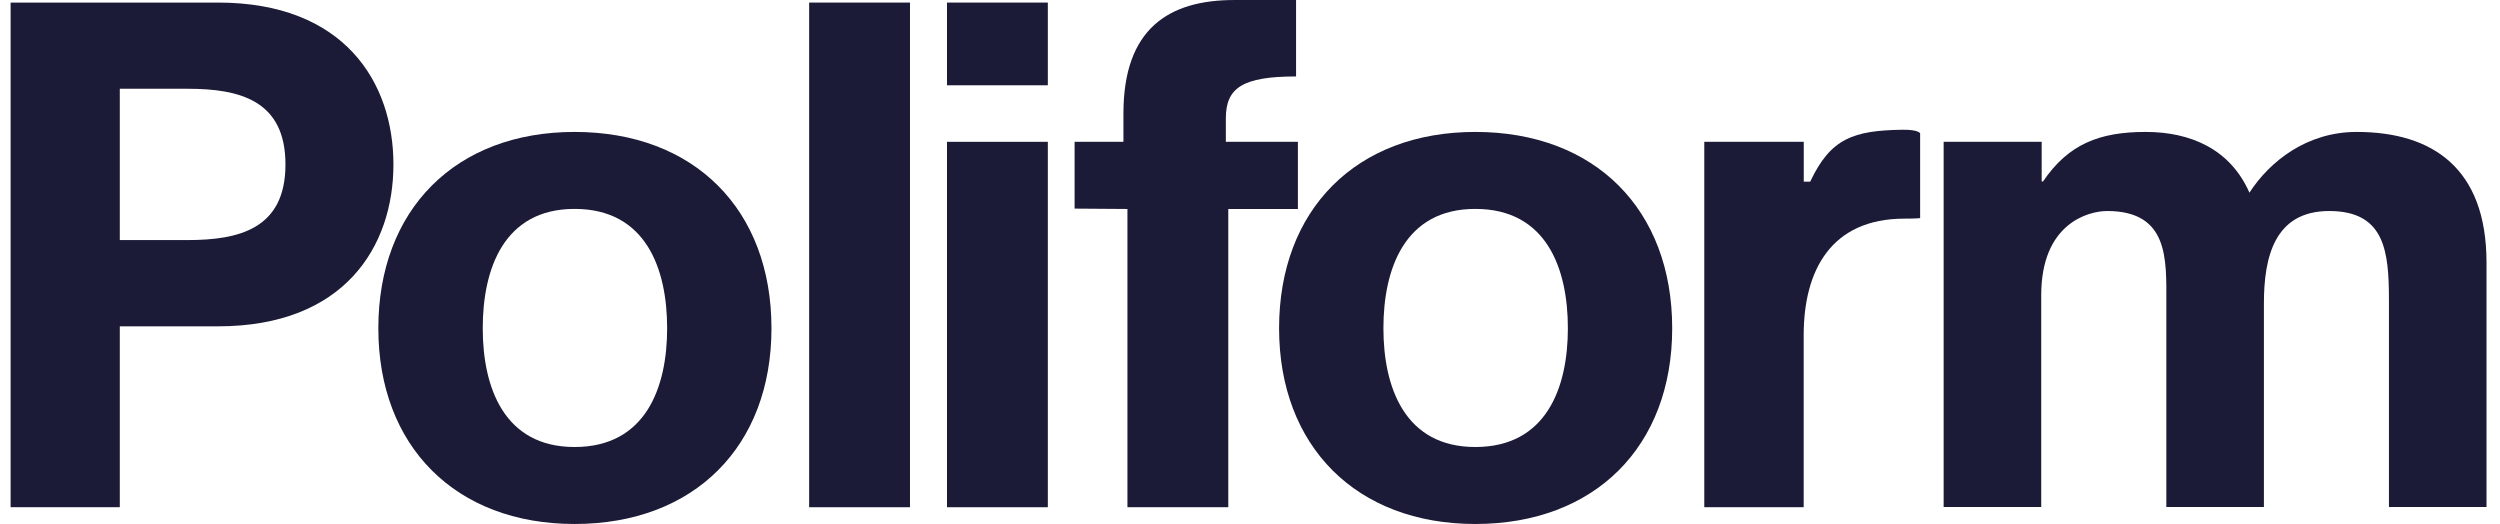 <svg width="167" height="35" viewBox="0 0 167 35" fill="none" xmlns="http://www.w3.org/2000/svg">
<g clip-path="url(#clip0_25_1832)">
<path d="M0.709 33.883H8.002V21.799H14.566C23.009 21.799 26.281 16.46 26.281 10.985C26.281 5.506 23.009 0.172 14.566 0.172H0.709V33.883ZM8.002 5.929H12.525C15.984 5.929 19.069 6.685 19.069 10.985C19.069 15.28 15.984 16.037 12.525 16.037H8.002V5.929Z" fill="#1B1A37"/>
<path d="M25.273 21.93C25.273 29.81 30.429 35.002 38.381 35.002C46.383 35.002 51.534 29.81 51.534 21.93C51.534 14 46.383 8.813 38.381 8.813C30.429 8.813 25.273 14 25.273 21.93ZM32.247 21.93C32.247 17.943 33.666 13.955 38.381 13.955C43.142 13.955 44.565 17.943 44.565 21.93C44.565 25.873 43.142 29.86 38.381 29.86C33.666 29.86 32.247 25.873 32.247 21.93Z" fill="#1B1A37"/>
<path d="M54.051 33.883H60.787V0.172H54.051V33.883Z" fill="#1B1A37"/>
<path d="M63.259 33.883H69.995V9.473H63.259V33.883ZM69.995 0.172H63.259V5.697H69.995V0.172Z" fill="#1B1A37"/>
<path d="M113.846 33.883H120.486V22.389C120.486 18.094 122.289 14.605 127.222 14.605C128.032 14.605 128.265 14.57 128.265 14.57V8.904C128.265 8.904 128.154 8.652 127.085 8.667C123.813 8.717 122.289 9.231 120.921 12.135H120.491V9.473H113.846V33.883Z" fill="#1B1A37"/>
<path d="M75.313 33.883H82.049V13.96H86.699V9.473H81.887V7.9C81.887 5.869 83.001 5.107 86.577 5.107V-0.004C85.427 -0.004 83.64 0.001 82.454 0.001C78.073 0.001 75.045 1.911 75.045 7.583V9.473H71.783V13.935L75.313 13.96V33.883Z" fill="#1B1A37"/>
<path d="M85.443 21.93C85.443 29.81 90.599 35.002 98.55 35.002C106.553 35.002 111.703 29.81 111.703 21.93C111.703 14 106.553 8.813 98.55 8.813C90.599 8.813 85.443 14 85.443 21.93ZM92.412 21.93C92.412 17.943 93.835 13.955 98.55 13.955C103.311 13.955 104.734 17.943 104.734 21.93C104.734 25.873 103.311 29.86 98.55 29.86C93.835 29.86 92.412 25.873 92.412 21.93Z" fill="#1B1A37"/>
<path d="M129.835 33.868H136.354V19.712C136.354 14.948 139.474 14.096 140.76 14.096C144.893 14.096 144.711 17.353 144.711 20.181V33.868H151.229V20.277C151.229 17.212 151.913 14.096 155.59 14.096C159.307 14.096 159.581 16.788 159.581 20.04V33.868H166.099V17.539C166.099 11.218 162.473 8.813 157.423 8.813C154.121 8.813 151.639 10.749 150.262 12.871C148.975 9.947 146.316 8.813 143.328 8.813C140.254 8.813 138.172 9.62 136.475 12.12H136.384V9.473H129.835V33.868Z" fill="#1B1A37"/>
</g>
<defs>
<clipPath id="clip0_25_1832">
<rect width="165.392" height="35" fill="white" transform="translate(0.709 0)"/>
</clipPath>
</defs>
</svg>
